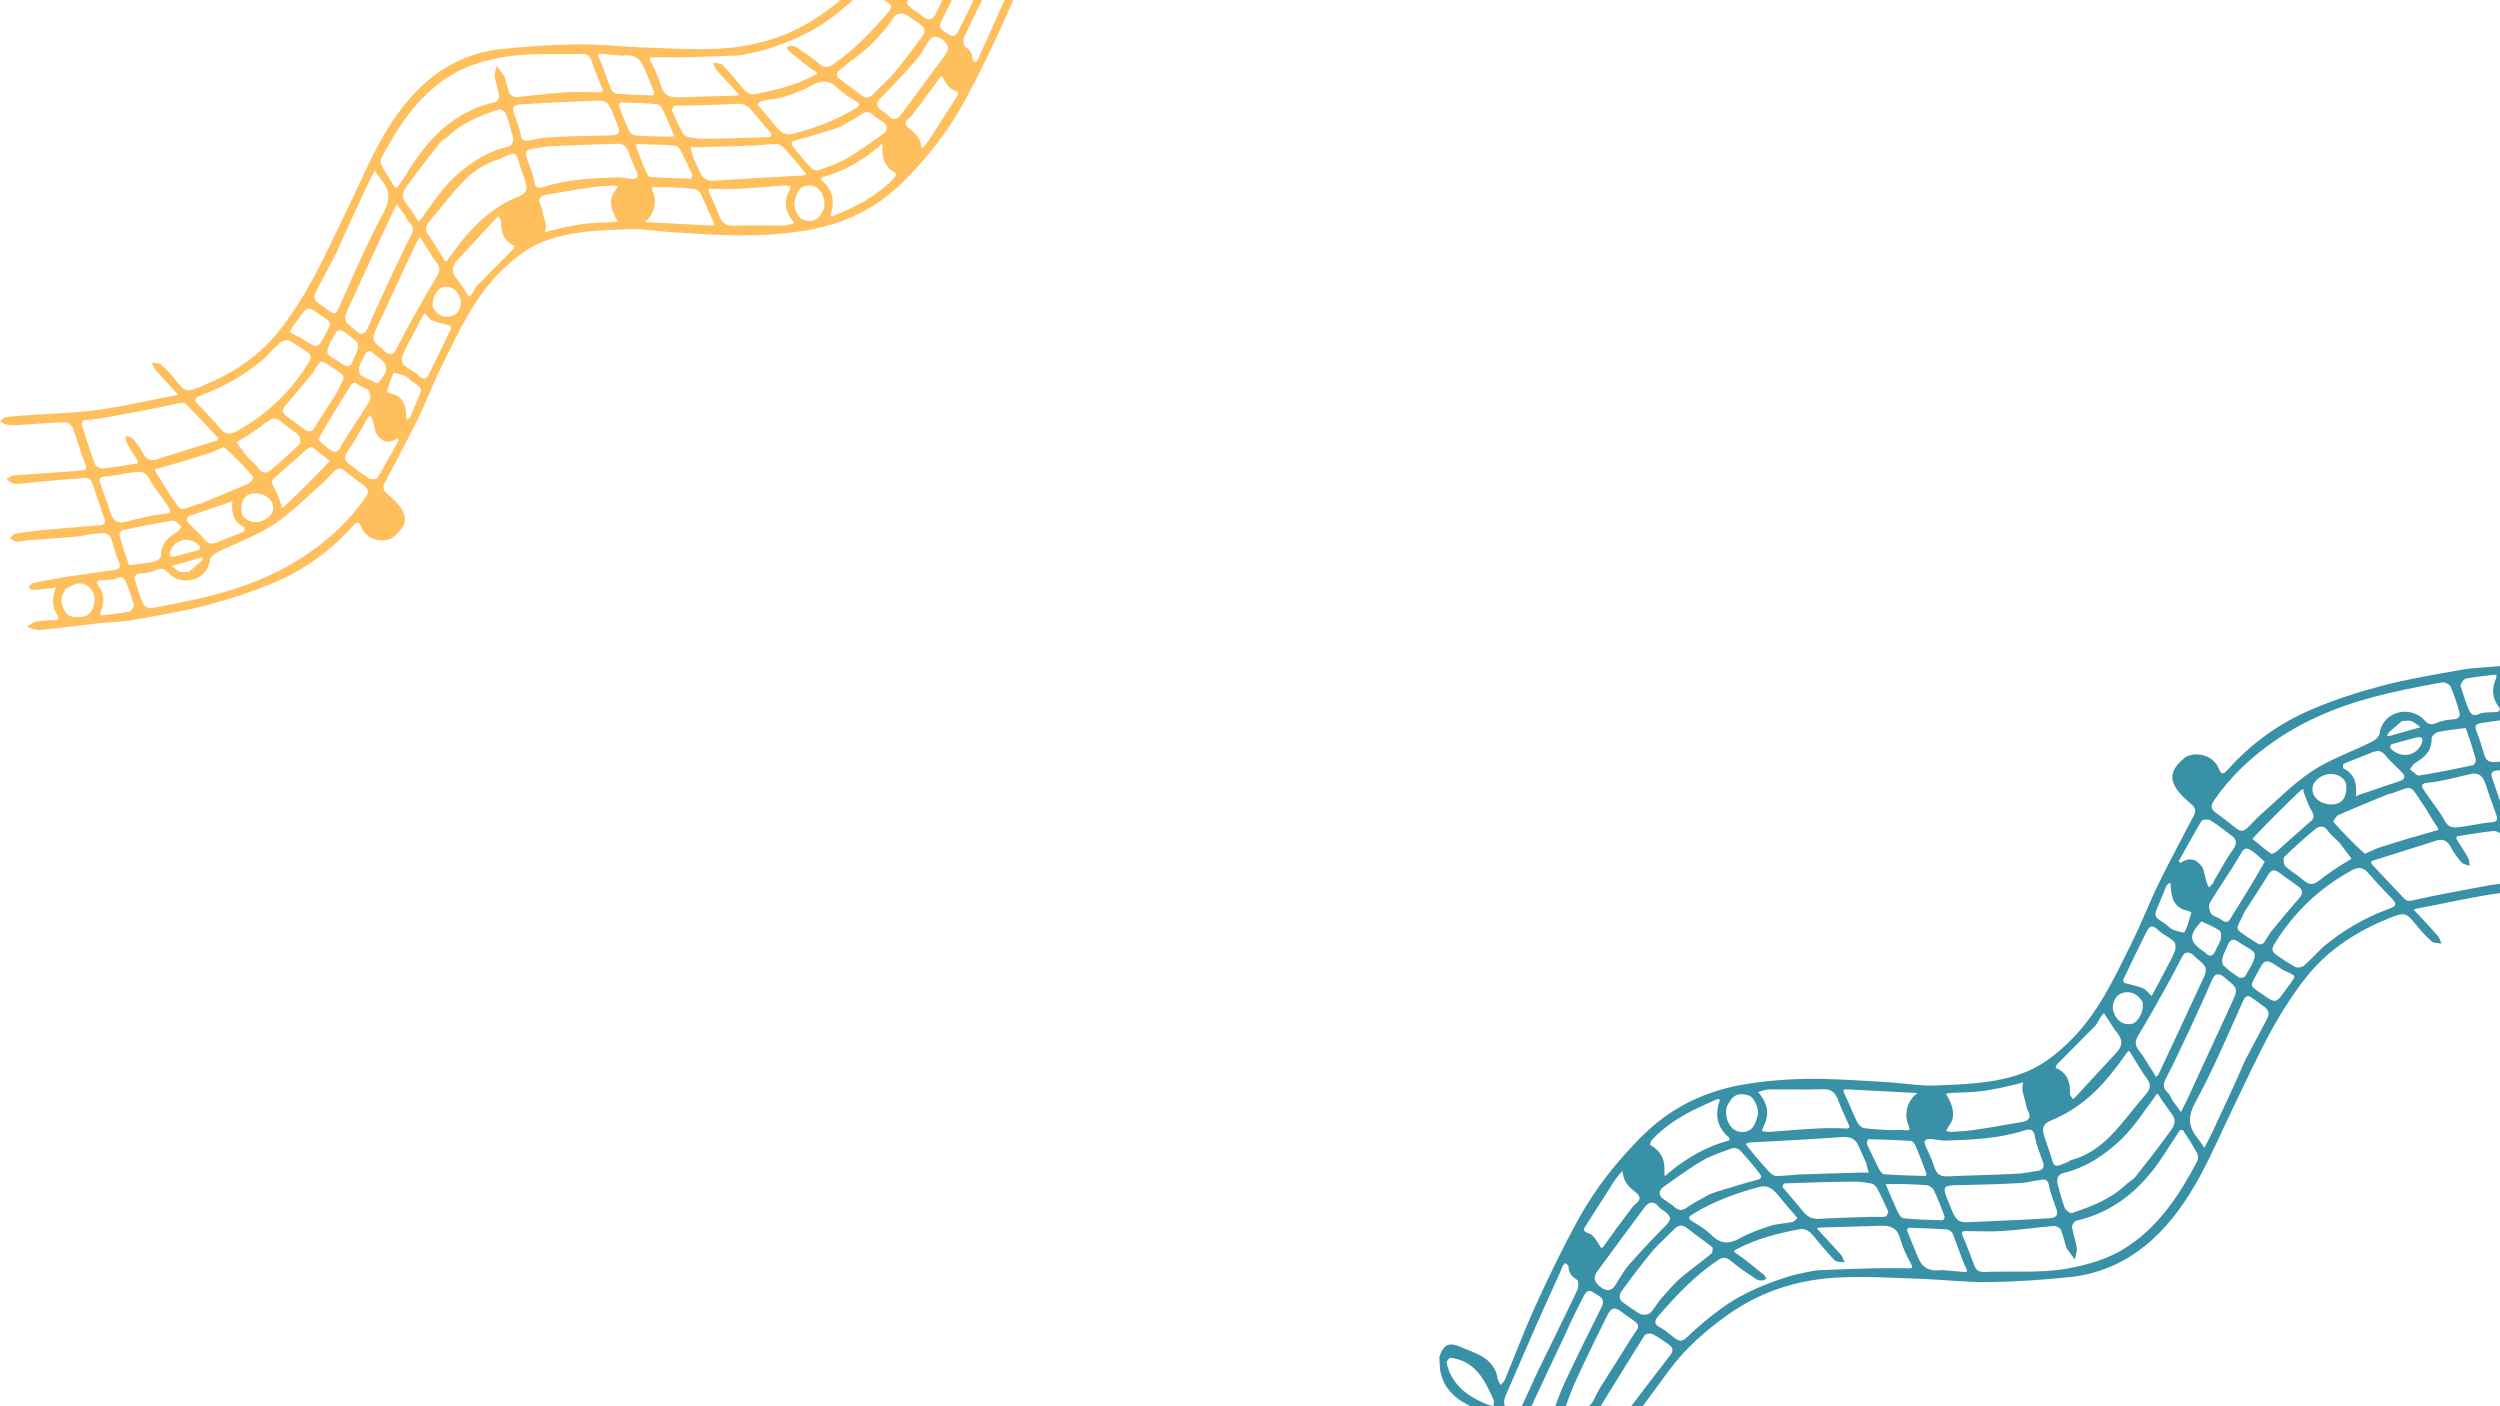 <svg xmlns="http://www.w3.org/2000/svg" xmlns:xlink="http://www.w3.org/1999/xlink" width="1920" viewBox="0 0 1440 810" height="1080" preserveAspectRatio="xMidYMid meet"><defs><clipPath id="a26caa36a5"><path d="M 829.062 379.371 L 1440 379.371 L 1440 810 L 829.062 810 Z M 829.062 379.371 " clip-rule="nonzero"></path></clipPath><clipPath id="97fc017e7a"><path d="M 0.152 0 L 630 0 L 630 363 L 0.152 363 Z M 0.152 0 " clip-rule="nonzero"></path></clipPath></defs><g clip-path="url(#a26caa36a5)"><path fill="#3891a6" d="M 829.062 781.535 C 831.508 774.293 834.672 772.965 841.305 775.824 C 849.16 779.293 857.934 781.23 861.707 790.309 C 862.219 791.535 862.32 793.062 862.727 794.391 C 863.137 795.613 863.746 796.738 864.258 797.859 C 865.074 796.84 866.297 795.922 866.809 794.797 C 872.625 780.719 877.93 766.438 884.254 752.562 C 891.703 736.238 899.457 720.016 908.023 704.305 C 915.984 689.613 925.676 676.047 937 663.703 C 944.445 655.438 952.199 647.684 961.484 641.461 C 975.258 632.176 990.355 626.77 1006.883 624.219 C 1021.473 621.977 1035.961 621.16 1050.547 621.465 C 1063.199 621.77 1075.848 622.688 1088.5 623.402 C 1097.375 624.016 1106.25 625.648 1115.129 625.238 C 1131.859 624.527 1148.691 624.117 1164.711 618.301 C 1175.32 614.527 1183.789 607.895 1191.746 600.141 C 1208.477 583.922 1217.863 563.312 1227.859 543.113 C 1233.574 531.688 1238.062 519.75 1243.672 508.324 C 1250 495.469 1256.836 482.82 1263.465 470.066 C 1264.895 467.414 1264.895 465.477 1262.344 463.332 C 1259.18 460.578 1255.812 457.723 1253.57 454.254 C 1249.387 447.723 1250.918 442.93 1257.855 436.91 C 1261.832 433.441 1269.996 433.848 1274.484 437.828 C 1275.914 439.152 1277.34 440.684 1277.953 442.52 C 1279.586 447.215 1281.32 445.375 1283.461 443.031 C 1296.828 428.137 1312.742 416.707 1331.004 408.852 C 1344.164 403.242 1357.836 398.754 1371.711 395.082 C 1386.809 391.102 1402.418 388.551 1417.824 385.797 C 1425.066 384.469 1432.617 384.469 1439.961 383.652 C 1451.594 382.328 1463.223 380.797 1474.957 379.676 C 1477.609 379.473 1480.363 380.898 1483.016 381.613 C 1481.078 382.734 1479.238 384.367 1477.098 384.777 C 1473.73 385.492 1470.16 385.594 1466.691 385.695 C 1463.938 385.695 1462.406 385.898 1464.445 389.164 C 1467.508 393.855 1467.305 398.957 1465.672 404.16 C 1465.469 404.773 1465.363 405.383 1465.16 406.098 C 1465.672 405.895 1466.285 405.488 1466.895 405.383 C 1470.773 404.977 1474.648 404.363 1478.527 404.16 C 1479.648 404.059 1480.871 405.078 1481.996 405.59 C 1481.078 406.508 1480.262 408.035 1479.137 408.344 C 1474.344 409.465 1469.344 410.281 1464.551 411.199 C 1462.609 411.504 1460.672 411.914 1458.836 412.219 C 1449.246 413.547 1439.758 414.973 1430.27 416.301 C 1426.801 416.707 1424.66 417.422 1426.598 421.707 C 1428.535 425.992 1429.555 430.688 1431.086 435.176 C 1432.719 440.277 1437.207 438.848 1440.676 438.645 C 1445.164 438.336 1449.652 437.113 1454.145 436.703 C 1463.324 435.891 1472.609 435.379 1481.895 434.664 C 1484.238 434.461 1486.688 433.645 1489.035 433.746 C 1490.461 433.848 1491.789 435.176 1493.219 435.992 C 1492.094 436.91 1491.176 438.438 1489.953 438.645 C 1484.648 439.562 1479.344 440.277 1473.934 440.785 C 1462 441.906 1449.961 442.828 1438.023 443.848 C 1435.473 444.051 1434.555 445.273 1435.371 447.824 C 1437.82 454.965 1440.27 462.109 1442.613 469.25 C 1444.348 474.453 1448.734 472.414 1452 472.309 C 1460.059 472.004 1468.02 471.086 1476.078 470.371 C 1479.547 470.066 1483.016 469.656 1486.383 469.352 C 1488.117 469.25 1489.953 468.945 1491.484 469.453 C 1492.91 469.863 1494.031 471.188 1495.258 472.105 C 1493.828 472.922 1492.504 474.25 1491.074 474.352 C 1480.871 475.168 1470.566 475.777 1460.367 476.492 C 1456.59 476.801 1452.816 477.105 1449.043 477.512 C 1447.102 477.82 1445.777 478.023 1447 480.98 C 1449.961 488.43 1452 496.285 1454.855 503.734 C 1455.469 505.262 1458.223 506.996 1459.957 506.895 C 1470.16 506.59 1480.465 505.672 1490.668 505.059 C 1492.605 504.957 1494.645 505.363 1496.48 505.875 C 1497.5 506.078 1498.422 506.996 1499.34 507.609 C 1498.113 508.426 1497.094 509.855 1495.766 510.059 C 1491.688 510.672 1487.605 510.875 1483.523 511.18 C 1468.938 512.199 1454.348 512.508 1439.859 514.445 C 1423.844 516.586 1408.031 520.465 1392.113 523.32 C 1389.664 523.832 1390.277 524.035 1391.504 525.258 C 1395.785 529.746 1399.969 534.34 1404.051 538.93 C 1405.172 540.152 1405.582 541.992 1406.297 543.52 C 1404.355 543.113 1401.805 543.418 1400.582 542.195 C 1397.012 539.031 1393.746 535.359 1390.789 531.586 C 1385.992 525.668 1384.668 525.359 1375.996 528.934 C 1358.141 536.176 1342.023 546.277 1329.781 561.172 C 1321.82 570.863 1314.883 581.676 1308.762 592.695 C 1300.906 606.875 1294.277 621.668 1287.133 636.258 C 1280.605 649.723 1274.688 663.496 1267.648 676.656 C 1260.305 690.227 1251.633 703.082 1240.102 713.691 C 1226.84 725.832 1211.027 733.484 1193.07 735.523 C 1177.461 737.156 1161.648 738.277 1145.938 738.484 C 1133.184 738.688 1120.332 737.156 1107.477 736.645 C 1091.355 736.137 1075.137 735.016 1059.016 735.832 C 1035.961 736.953 1014.434 743.688 995.457 757.152 C 982.5 766.336 970.664 776.742 961.18 789.594 C 952.609 801.43 943.836 813.059 935.266 824.793 C 931.695 829.793 932.102 832.238 937.715 834.484 C 944.039 837.035 948.324 841.422 951.996 846.828 C 955.977 852.645 955.566 856.012 950.262 860.805 C 946.488 864.172 941.078 864.172 936.793 859.988 C 935.059 858.254 934.039 855.398 933.223 852.949 C 932.203 849.992 934.551 848.973 936.59 849.074 C 937.816 849.176 939.242 850.91 940.262 852.234 C 941.285 853.664 941.691 856.113 943.121 856.828 C 944.242 857.438 947.305 856.727 947.914 855.703 C 948.73 854.277 948.73 851.625 947.914 850.094 C 944.242 843.461 937.715 839.891 931.184 836.832 C 930.062 836.422 927.102 838.465 926.082 840.094 C 921.082 847.441 916.492 855.094 911.699 862.641 C 910.984 863.559 909.863 864.172 908.84 864.887 C 908.434 863.559 907.617 862.133 907.719 860.805 C 907.922 859.379 908.941 857.949 909.656 856.621 C 910.168 855.703 910.676 854.887 911.289 854.074 C 910.27 853.969 909.25 853.969 908.23 853.969 C 906.496 853.969 904.66 854.074 902.926 853.969 C 899.66 853.664 897.617 854.887 896.293 858.051 C 895.781 859.277 894.355 860.09 893.332 861.113 C 893.027 859.785 892.414 858.562 892.312 857.234 C 892.211 852.234 885.988 849.789 880.887 853.051 C 878.539 854.582 877.316 855.195 878.133 851.727 C 879.664 844.586 872.113 842.34 870.582 836.934 C 870.48 836.625 869.359 836.625 868.746 836.625 C 864.562 837.137 863.441 835.504 865.586 831.32 C 867.93 826.73 866.402 822.648 864.668 818.469 C 864.359 817.551 863.238 816.938 862.523 816.223 C 861.91 817.141 861.094 817.957 860.688 818.875 C 859.566 821.832 858.75 824.895 857.523 827.75 C 857.219 828.566 856.098 828.875 855.383 829.484 C 854.77 828.566 853.547 827.648 853.648 826.832 C 854.156 824.078 854.871 821.223 855.891 818.57 C 856.914 815.711 857.016 814.488 853.34 812.957 C 843.039 808.469 832.836 803.367 829.879 790.922 C 829.164 788.066 829.266 785.004 829.062 781.535 M 899.457 845.297 C 899.457 844.586 899.762 843.562 899.457 843.359 C 896.191 841.32 893.027 839.281 893.027 834.891 C 893.027 834.789 890.68 834.688 890.68 834.789 C 890.172 837.648 888.844 840.809 889.66 843.258 C 890.172 844.688 894.047 845.094 896.395 845.809 C 897.312 846.012 898.434 845.809 899.457 846.32 C 900.578 847.543 901.598 849.582 902.926 849.789 C 910.473 850.605 919.758 844.379 921.797 837.137 C 922.105 836.117 921.898 834.383 921.188 833.465 C 918.023 829.586 910.883 830.609 908.637 834.996 C 907.922 836.523 906.598 838.258 906.699 839.789 C 907.105 845.402 903.535 845.809 899.457 845.297 M 1358.039 458.129 C 1366.098 455.375 1374.055 452.621 1382.117 449.969 C 1384.77 449.152 1385.789 447.52 1383.953 445.375 C 1380.891 441.906 1377.016 438.949 1374.16 435.277 C 1371.812 432.215 1369.566 432.113 1366.406 433.34 C 1360.895 435.684 1355.285 437.625 1349.879 439.969 C 1349.469 440.07 1349.469 442.418 1349.777 442.621 C 1356.508 445.785 1357.527 451.703 1357.02 458.129 C 1357.02 458.434 1357.02 458.742 1356.918 459.047 C 1357.121 458.742 1357.324 458.434 1358.039 458.129 M 1301.418 469.863 C 1311.414 461.191 1320.699 451.496 1331.617 444.254 C 1342.227 437.316 1354.469 433.031 1365.895 427.422 C 1367.832 426.504 1370.383 424.461 1370.586 422.625 C 1372.629 409.059 1388.848 406.199 1396.602 414.973 C 1398.336 416.914 1400.277 417.934 1403.336 416.504 C 1406.297 415.078 1409.867 414.566 1413.129 414.363 C 1416.191 414.16 1417.312 412.73 1416.598 410.281 C 1415.273 405.281 1413.641 400.387 1411.602 395.59 C 1410.988 394.266 1408.336 392.734 1406.805 393.039 C 1396.91 394.773 1387.113 396.711 1377.219 398.957 C 1353.551 404.363 1330.902 412.527 1310.598 426.504 C 1296.727 435.992 1284.789 447.215 1275.199 461.191 C 1273.156 464.148 1273.566 465.984 1276.016 467.922 C 1278.668 469.965 1281.523 471.902 1284.176 474.043 C 1291.523 480.164 1291.523 480.164 1298.051 473.227 C 1298.969 472.309 1299.988 471.289 1301.418 469.863 M 1190.215 718.793 C 1189.195 715.324 1188.48 711.754 1187.051 708.387 C 1186.543 707.266 1184.297 706.039 1182.973 706.141 C 1173.383 706.957 1163.793 708.387 1154.203 709 C 1147.059 709.508 1139.918 709.203 1132.777 709.102 C 1129.715 709 1129.512 709.816 1130.738 712.469 C 1133.184 717.875 1135.125 723.586 1137.266 729.098 C 1138.285 731.648 1139.918 732.77 1142.879 732.668 C 1158.793 731.953 1174.605 733.484 1190.52 730.73 C 1203.07 728.484 1215.008 725.016 1225.516 717.977 C 1243.98 705.836 1255.609 687.777 1265.711 668.699 C 1266.324 667.578 1266.219 665.539 1265.609 664.414 C 1263.16 659.824 1260.305 655.438 1257.445 651.051 C 1257.242 650.746 1255.812 650.746 1255.609 651.051 C 1249.488 659.926 1244.285 669.414 1237.246 677.473 C 1226.332 690.227 1212.762 699.309 1196.031 703.082 C 1194.906 703.387 1193.277 705.633 1193.48 706.754 C 1194.09 710.836 1195.621 714.711 1196.234 718.793 C 1196.438 720.934 1195.52 723.18 1195.012 725.426 C 1193.785 723.691 1192.461 721.852 1191.234 720.117 C 1191.031 719.812 1190.93 719.609 1190.215 718.793 M 1039.223 733.074 C 1042.082 732.566 1044.938 731.75 1047.793 731.648 C 1058.504 731.137 1069.219 730.832 1080.031 730.523 C 1086.152 730.422 1092.273 730.523 1098.395 730.523 C 1100.539 730.523 1102.477 731.035 1100.539 727.566 C 1098.09 723.078 1095.844 718.281 1094.418 713.285 C 1092.785 707.059 1088.602 705.836 1083.094 706.039 C 1071.566 706.449 1059.934 706.754 1048.305 707.059 C 1047.691 707.059 1047.078 707.367 1046.469 707.469 C 1046.875 707.98 1047.285 708.488 1047.691 708.898 C 1051.875 713.488 1056.16 717.977 1060.238 722.566 C 1061.363 723.793 1061.77 725.629 1062.484 727.16 C 1060.547 726.75 1057.895 727.055 1056.77 725.934 C 1052.383 721.445 1048.406 716.547 1044.324 711.652 C 1042.184 709.102 1039.836 707.367 1036.164 708.082 C 1024.023 710.426 1012.086 713.387 1000.965 719.199 C 997.703 720.832 998.414 720.832 1000.965 722.566 C 1006.27 726.137 1011.066 730.422 1016.066 734.402 C 1016.676 734.91 1016.984 735.832 1017.391 736.543 C 1016.473 736.953 1015.656 737.668 1014.738 737.566 C 1013.516 737.566 1012.188 737.258 1011.168 736.543 C 1006.375 733.281 1001.477 730.117 997.09 726.344 C 994.027 723.586 991.684 724.301 988.926 726.242 C 975.973 735.016 965.359 746.34 955.262 757.969 C 953.219 760.316 952.098 762.766 956.383 764.703 C 959.547 766.234 962.098 768.988 965.055 771.027 C 967.195 772.559 969.035 772.762 971.379 770.516 C 977.195 765.008 983.215 759.805 989.539 755.113 C 997.598 748.992 1006.375 744.195 1016.066 740.32 C 1023.512 737.359 1030.859 734.707 1039.223 733.074 M 1401.906 484.656 C 1390.074 488.328 1378.137 492.102 1366.305 495.879 C 1365.996 495.98 1365.691 497.305 1365.996 497.613 C 1372.117 504.242 1378.445 510.773 1384.668 517.402 C 1386.301 519.238 1387.625 519.035 1390.074 518.527 C 1404.152 515.363 1418.332 512.812 1432.516 510.16 C 1437.617 509.242 1442.82 508.832 1448.023 508.016 C 1448.531 507.914 1449.449 506.18 1449.246 505.469 C 1446.695 497.305 1444.145 489.246 1441.188 481.289 C 1440.676 479.961 1437.922 478.535 1436.391 478.637 C 1429.352 479.352 1422.312 480.574 1415.273 481.695 C 1415.07 481.695 1414.66 482.922 1414.969 483.328 C 1417.211 487 1419.66 490.57 1421.699 494.246 C 1422.414 495.57 1422.211 497.305 1422.516 498.734 C 1420.883 498.121 1418.844 497.816 1417.824 496.691 C 1415.477 494.039 1413.336 491.082 1411.703 488.02 C 1409.559 483.941 1406.703 482.613 1401.906 484.656 M 1337.637 545.867 C 1349.266 535.973 1362.324 528.422 1376.711 523.219 C 1381.199 521.586 1379.871 519.852 1377.629 517.504 C 1373.035 512.609 1368.344 507.812 1363.957 502.711 C 1360.996 499.242 1358.141 499.449 1354.469 501.387 C 1336.105 511.484 1321.414 525.359 1310.395 543.215 C 1308.152 546.684 1308.66 548.215 1311.211 550.051 C 1314.781 552.5 1318.352 554.945 1322.129 556.988 C 1323.352 557.602 1325.902 557.191 1327.023 556.273 C 1330.594 553.211 1333.758 549.742 1337.637 545.867 M 1192.766 668.293 C 1201.742 665.945 1209.191 660.844 1215.516 654.418 C 1222.965 646.867 1229.188 638.094 1236.227 630.035 C 1238.777 627.074 1239.082 624.527 1236.633 621.262 C 1233.371 616.773 1230.512 611.977 1227.656 607.184 C 1226.738 605.754 1226.535 604.324 1224.801 606.773 C 1220.414 612.895 1216.027 618.914 1210.926 624.422 C 1202.457 633.707 1192.355 641.055 1180.625 645.746 C 1176.543 647.48 1176.34 650.336 1177.258 653.703 C 1178.277 657.477 1179.91 661.152 1181.031 664.926 C 1183.176 672.578 1183.074 672.68 1190.52 669.516 C 1191.133 669.312 1191.645 669.008 1192.766 668.293 M 1225.41 681.555 C 1226.941 680.332 1228.777 679.414 1230.004 677.883 C 1236.84 669.211 1243.57 660.539 1250.102 651.562 C 1252.039 649.012 1253.773 645.746 1251.426 642.379 C 1248.98 638.707 1246.223 635.34 1243.98 631.668 C 1242.551 629.219 1242.551 629.727 1241.125 631.77 C 1235.105 640.031 1229.391 648.805 1222.148 655.949 C 1212.762 665.027 1201.742 672.477 1188.582 675.637 C 1185.418 676.352 1184.398 679.004 1185.215 682.168 C 1186.441 686.656 1187.562 691.348 1189.297 695.734 C 1189.91 697.164 1192.562 699.102 1193.582 698.695 C 1204.906 694.816 1216.129 690.637 1225.41 681.555 M 1163.688 675.945 C 1167.055 675.434 1170.422 675.027 1173.789 674.414 C 1176.035 674.004 1177.77 672.68 1176.953 670.129 C 1175.32 664.824 1172.871 659.723 1172.055 654.316 C 1171.34 649.828 1168.383 650.438 1166.238 651.051 C 1151.652 655.848 1136.449 656.457 1121.352 656.969 C 1118.289 657.172 1115.129 656.254 1112.066 656.051 C 1109.109 655.949 1107.68 657.07 1109.211 660.336 C 1111.148 664.312 1112.883 668.395 1114.312 672.578 C 1115.637 676.25 1117.574 677.781 1121.758 677.578 C 1135.633 676.965 1149.406 676.762 1163.688 675.945 M 1362.121 491.797 C 1365.281 490.469 1368.344 488.836 1371.609 487.816 C 1381.809 484.555 1392.113 481.492 1402.418 478.637 C 1404.664 478.023 1405.07 478.125 1403.641 475.984 C 1400.582 471.699 1398.234 467.004 1395.277 462.719 C 1387.93 452.312 1390.582 452.109 1377.422 457.109 C 1377.117 457.211 1376.711 457.008 1376.402 457.109 C 1366.508 461.191 1356.609 465.168 1346.918 469.453 C 1345.594 470.066 1343.758 473.125 1344.062 473.434 C 1349.57 479.656 1355.387 485.676 1362.121 491.797 M 1293.258 610.652 C 1297.438 602.691 1301.621 594.734 1305.805 586.879 C 1307.336 584.125 1306.824 581.777 1304.273 579.941 C 1302.031 578.207 1299.582 576.574 1297.234 574.84 C 1294.992 573.207 1293.562 573.207 1292.133 576.27 C 1283.156 596.164 1274.688 616.363 1264.281 635.441 C 1259.793 643.809 1260.711 649.418 1266.016 655.848 C 1267.344 657.477 1268.465 659.418 1269.688 661.152 C 1270.812 659.109 1271.832 657.172 1272.852 655.133 C 1273.566 653.703 1274.18 652.273 1274.891 650.848 C 1281.012 637.789 1287.133 624.73 1293.258 610.652 M 1184.094 695.328 C 1182.766 691.145 1180.93 687.062 1180.215 682.781 C 1179.605 679.617 1178.074 679.207 1175.727 679.516 C 1171.648 680.125 1167.566 681.25 1163.383 681.453 C 1152.672 682.066 1141.957 682.371 1131.246 682.574 C 1118.086 682.676 1118.188 682.574 1123.391 694.918 C 1125.328 699.41 1126.352 704.406 1132.98 704 C 1148.488 703.285 1163.996 702.777 1179.504 701.754 C 1181.543 701.652 1186.949 701.855 1184.094 695.328 M 956.078 748.891 C 959.75 744.809 963.219 740.422 967.301 736.75 C 973.215 731.648 979.645 727.16 985.664 722.16 C 986.48 721.547 986.785 718.793 986.273 718.383 C 981.684 714.609 976.582 711.344 971.992 707.57 C 968.727 704.918 966.484 705.734 963.934 708.387 C 959.852 712.672 955.262 716.445 951.484 721.039 C 945.465 728.281 939.754 735.832 934.246 743.379 C 932.406 745.828 932.305 748.684 935.367 750.625 C 938.633 752.766 941.59 755.215 945.059 756.949 C 946.488 757.562 949.242 757.355 950.363 756.336 C 952.508 754.5 953.832 751.746 956.078 748.891 M 1074.93 669.824 C 1073.605 666.863 1072.176 663.805 1070.852 660.844 C 1069.117 656.457 1066.363 654.52 1061.262 654.926 C 1043.406 656.254 1025.555 657.07 1007.598 658.09 C 1006.883 658.191 1006.27 658.602 1005.559 658.906 C 1005.965 659.52 1006.375 660.336 1006.883 660.844 C 1010.762 665.539 1014.637 670.23 1018.82 674.719 C 1019.941 676.047 1021.676 677.371 1023.207 677.371 C 1028 677.371 1032.797 676.656 1037.59 676.453 C 1048.914 676.047 1060.344 675.738 1071.77 675.434 C 1073.301 675.434 1074.93 675.434 1076.461 675.434 C 1075.953 673.902 1075.441 672.375 1074.93 669.824 M 1260.609 594.328 C 1256.527 602.797 1252.652 611.465 1248.266 619.832 C 1246.43 623.301 1245 626.055 1248.57 629.32 C 1250 630.648 1250.715 632.789 1251.836 634.523 C 1253.266 636.562 1254.793 638.605 1256.223 640.543 C 1257.344 638.297 1258.57 636.055 1259.59 633.809 C 1268.059 615.445 1276.625 596.98 1285.094 578.617 C 1289.277 569.434 1289.379 569.535 1281.523 563.211 C 1281.32 563.109 1281.219 562.906 1281.117 562.805 C 1278.055 560.355 1275.809 560.457 1274.074 564.539 C 1269.895 574.332 1265.402 584.023 1260.609 594.328 M 1240.715 618.301 C 1241.125 619.016 1241.43 619.629 1241.836 620.344 C 1242.348 619.832 1242.961 619.527 1243.266 618.914 C 1251.426 601.57 1259.488 584.328 1267.547 566.883 C 1268.871 563.926 1271.016 560.457 1270.402 557.703 C 1269.895 555.152 1266.324 553.109 1264.078 550.867 C 1263.773 550.559 1263.465 550.152 1263.059 549.848 C 1260.508 548.008 1258.363 548.215 1256.836 551.172 C 1253.875 556.887 1250.918 562.699 1247.754 568.312 C 1242.652 577.598 1237.449 586.777 1231.941 595.859 C 1229.902 599.223 1229.289 601.57 1231.941 604.938 C 1235.105 608.918 1237.449 613.508 1240.715 618.301 M 1029.023 694.309 C 1027.492 692.371 1025.859 690.531 1024.328 688.594 C 1021.574 685.227 1018.512 682.371 1013.617 683.594 C 1000.25 687.168 987.191 691.859 975.258 699.203 C 973.828 700.121 971.176 701.449 974.848 703.59 C 978.828 705.836 982.703 708.387 985.867 711.445 C 990.969 716.547 995.863 716.754 1002.09 713.285 C 1007.598 710.223 1013.516 708.082 1019.535 706.141 C 1023.613 704.816 1028.105 704.816 1032.387 703.898 C 1033.512 703.695 1034.328 702.367 1035.348 701.652 C 1033.41 699.309 1031.469 697.062 1029.023 694.309 M 1087.684 697.879 C 1085.543 693.289 1083.5 688.695 1081.156 684.309 C 1080.543 683.086 1079.012 681.859 1077.789 681.656 C 1074.422 681.047 1070.953 680.535 1067.586 680.637 C 1054.324 680.738 1040.957 681.148 1027.695 681.656 C 1027.391 681.656 1026.574 683.492 1026.777 683.801 C 1030.758 688.594 1034.938 693.289 1038.918 698.184 C 1041.367 701.145 1044.223 702.266 1048.102 702.062 C 1057.793 701.449 1067.484 701.246 1077.176 700.938 C 1080.133 700.836 1082.992 701.145 1085.848 700.836 C 1086.664 700.734 1087.379 699.203 1087.684 697.879 M 1012.699 629.016 C 1017.492 634.727 1019.738 640.848 1016.066 648.094 C 1015.555 649.215 1015.25 650.438 1014.84 651.562 C 1016.371 651.664 1017.801 652.07 1019.227 651.969 C 1028.309 651.355 1037.387 650.438 1046.469 650.031 C 1052.078 649.723 1057.691 649.723 1063.301 650.031 C 1066.055 650.133 1065.238 648.703 1064.73 647.48 C 1062.586 642.582 1060.238 637.789 1058.402 632.789 C 1056.668 628.504 1054.016 627.18 1049.426 627.383 C 1039.324 627.789 1029.125 627.383 1018.922 627.484 C 1016.984 627.586 1015.148 628.199 1012.699 629.016 M 899.965 816.223 C 903.637 814.895 907.414 813.672 910.984 812.039 C 913.023 811.223 915.27 810.203 916.594 808.57 C 918.531 806.121 919.453 802.961 921.082 800.309 C 926.898 790.922 932.918 781.738 938.633 772.355 C 944.855 762.355 946.488 764.5 935.875 757.051 C 935.57 756.746 935.164 756.438 934.754 756.133 C 930.266 752.562 928.125 752.867 925.676 757.867 C 919.859 769.703 913.941 781.637 908.434 793.574 C 904.965 801.023 902.109 808.672 899.965 816.223 M 896.906 736.645 C 892.723 745.93 888.438 755.215 884.355 764.5 C 878.539 777.762 872.828 790.922 867.113 804.184 C 865.277 808.469 866.809 811.938 870.789 813.57 C 875.379 815.508 875.785 811.426 877.012 808.879 C 880.172 802.449 882.93 795.82 886.09 789.289 C 893.539 773.883 901.191 758.582 908.535 743.074 C 909.352 741.441 909.25 737.77 908.332 737.156 C 905.168 735.219 903.535 732.973 903.434 729.402 C 903.434 728.688 902.211 728.078 901.496 727.465 C 900.984 728.18 900.27 728.789 899.965 729.504 C 899.047 731.75 898.23 733.891 896.906 736.645 M 984.133 688.188 C 985.457 687.676 986.785 687.062 988.113 686.656 C 996.07 684.309 1004.027 681.656 1012.086 679.617 C 1015.453 678.801 1014.434 677.066 1013.414 675.738 C 1009.844 671.148 1006.168 666.762 1002.191 662.578 C 1001.273 661.559 999.027 660.945 997.805 661.355 C 991.988 663.496 985.867 665.438 980.461 668.598 C 972.707 673.086 965.566 678.496 958.219 683.594 C 955.262 685.637 955.262 688.695 958.016 690.637 C 960.258 692.164 962.605 693.594 964.648 695.328 C 967.301 697.676 969.34 697.266 972.094 695.227 C 975.664 692.676 979.746 690.84 984.133 688.188 M 1166.75 635.137 C 1166.035 631.871 1164.402 628.402 1165.016 625.34 C 1165.527 622.281 1165.527 623.504 1163.383 624.016 C 1156.445 625.75 1149.406 627.383 1142.266 628.402 C 1136.145 629.219 1129.922 629.219 1123.695 629.523 C 1122.777 629.625 1121.758 629.832 1120.84 630.035 C 1121.352 630.852 1121.859 631.668 1122.27 632.484 C 1125.125 638.094 1126.656 643.602 1122.168 649.113 C 1121.656 649.828 1121.352 650.746 1120.941 651.562 C 1121.961 651.664 1122.883 651.969 1123.902 651.969 C 1128.289 651.664 1132.777 651.562 1137.164 650.848 C 1146.449 649.52 1155.629 647.785 1164.812 646.258 C 1169.504 645.441 1169.812 642.891 1167.871 639.215 C 1167.363 638.297 1167.156 637.176 1166.75 635.137 M 989.234 633.094 C 985.766 634.625 982.297 636.055 978.93 637.688 C 968.625 642.48 959.035 648.398 951.281 656.867 C 950.668 657.477 950.363 659.52 950.668 659.621 C 956.996 663.09 959.34 668.598 958.629 675.637 C 958.629 676.25 958.934 676.863 959.137 677.473 C 959.648 676.965 960.055 676.453 960.566 676.047 C 971.074 667.273 982.602 660.336 995.969 656.969 C 996.172 656.969 996.273 655.438 995.969 655.234 C 988.926 649.316 987.602 642.074 990.66 633.605 C 990.766 633.402 990.051 632.992 989.234 633.094 M 901.496 768.781 C 895.066 782.453 888.539 796.023 882.215 809.695 C 881.09 812.141 878.949 815.711 883.234 817.141 C 890.172 819.488 892.621 819.18 894.355 814.082 C 896.598 807.961 898.742 801.633 901.598 795.715 C 908.332 781.332 915.371 767.047 922.512 752.867 C 925.062 747.766 921.188 746.746 918.227 744.707 C 914.352 741.953 913.023 744.91 911.699 747.562 C 908.23 754.297 904.863 761.031 901.496 768.781 M 1432.004 452.52 C 1430.574 448.133 1428.637 444.457 1422.824 445.887 C 1414.863 447.723 1407.008 449.969 1398.949 450.785 C 1392.93 451.293 1395.379 453.742 1396.809 456.09 C 1400.48 461.699 1404.969 466.801 1408.133 472.719 C 1410.375 477.004 1413.438 476.801 1416.805 476.391 C 1423.027 475.676 1429.148 474.043 1435.371 473.637 C 1438.738 473.332 1438.637 471.699 1438.023 469.863 C 1436.188 464.352 1434.043 458.945 1432.004 452.52 M 930.57 823.363 C 932.102 820.812 933.531 818.059 935.266 815.609 C 944.039 803.98 953.016 792.352 961.891 780.82 C 963.832 778.371 964.035 776.332 961.281 774.496 C 958.219 772.457 955.262 770.109 951.996 768.477 C 950.773 767.863 947.914 768.172 947.305 769.09 C 939.039 782.148 931.082 795.309 922.922 808.367 C 920.879 811.633 922.41 813.16 924.758 815.305 C 926.898 817.344 928.328 820.305 930.57 823.363 M 1308.559 536.176 C 1313.66 530.055 1318.66 523.73 1324.066 517.711 C 1326.516 514.953 1326.719 512.812 1323.863 510.672 C 1320.293 507.914 1316.516 505.469 1312.945 502.711 C 1310.191 500.672 1308.355 500.773 1306.418 503.938 C 1302.031 511.281 1297.234 518.422 1292.543 525.668 C 1292.441 525.871 1292.336 526.281 1292.234 526.586 C 1288.258 535.359 1286.113 534.238 1295.398 540.258 C 1303.355 545.355 1302.336 545.969 1307.742 537.094 C 1307.742 536.891 1307.945 536.789 1308.559 536.176 M 1194.297 633.094 C 1202.66 624.016 1211.129 614.934 1219.496 605.855 C 1222.758 602.285 1222.555 598.715 1219.598 595.043 C 1217.25 592.184 1215.414 588.922 1213.375 585.859 C 1212.863 585.145 1212.352 584.328 1211.844 583.613 C 1211.23 584.328 1210.414 585.043 1209.906 585.961 C 1208.883 587.492 1208.172 589.43 1206.945 590.758 C 1199.602 598.305 1192.152 605.652 1184.809 613.098 C 1184.297 613.609 1183.992 615.141 1184.094 615.141 C 1190.727 617.793 1192.461 623.199 1192.355 629.727 C 1192.254 631.055 1193.277 632.277 1194.297 633.094 M 931.082 739.195 C 933.43 735.625 935.469 731.648 938.324 728.484 C 945.16 720.73 952.199 713.18 959.547 705.836 C 962.504 702.879 962.914 700.938 959.547 698.285 C 958.117 697.164 956.484 696.348 955.363 695.023 C 952.301 691.348 949.648 692.266 947.199 695.531 C 938.02 707.875 928.938 720.117 919.859 732.566 C 917.004 736.441 919.246 739.504 922.512 741.746 C 925.777 743.992 928.734 743.688 931.082 739.195 M 1347.328 485.164 C 1345.082 482.922 1342.43 480.879 1340.594 478.227 C 1338.453 475.27 1335.695 475.883 1334.062 477.207 C 1327.738 482.309 1321.617 487.816 1315.801 493.531 C 1314.988 494.348 1315.293 497.715 1316.312 498.836 C 1318.66 501.285 1321.719 502.918 1324.371 505.059 C 1330.902 510.566 1331.719 510.566 1338.758 504.957 C 1341 503.223 1343.449 501.59 1345.898 499.957 C 1348.652 498.121 1351.613 496.387 1354.469 494.652 C 1352.223 491.695 1350.082 488.633 1347.328 485.164 M 1088.703 650.949 C 1091.766 650.949 1094.824 650.746 1097.887 651.051 C 1100.438 651.152 1100.129 650.133 1099.418 648.5 C 1096.66 642.176 1098.191 635.035 1103.293 630.543 C 1103.598 630.238 1104.109 630.137 1104.516 630.035 C 1104.008 629.832 1103.598 629.523 1103.191 629.523 C 1090.133 628.809 1077.176 628.199 1064.219 627.484 C 1061.16 627.281 1061.465 628.098 1062.586 630.441 C 1065.238 635.746 1067.281 641.461 1069.934 646.766 C 1070.645 648.094 1072.379 649.621 1073.809 649.828 C 1078.398 650.438 1083.094 650.645 1088.703 650.949 M 1246.328 560.66 C 1248.469 556.477 1250.918 552.398 1252.652 548.008 C 1253.367 546.379 1253.266 543.418 1252.242 542.398 C 1249.488 539.746 1245.613 538.215 1242.961 535.562 C 1239.285 531.992 1237.758 533.93 1236.125 537.195 C 1231.738 546.172 1227.25 555.254 1222.965 564.332 C 1222.758 564.742 1223.371 566.066 1223.781 566.168 C 1227.25 567.293 1230.922 567.801 1234.289 569.23 C 1236.227 570.047 1237.656 572.188 1239.391 573.719 C 1240.512 571.578 1241.734 569.332 1242.961 567.086 C 1243.98 565.148 1244.898 563.109 1246.328 560.66 M 1420.273 419.363 C 1414.969 420.074 1409.559 420.484 1404.355 421.605 C 1402.828 421.91 1400.48 424.156 1400.582 425.586 C 1400.785 432.93 1396.094 436.398 1390.789 439.766 C 1389.664 440.48 1389.055 441.906 1388.137 443.133 C 1389.973 444.355 1391.91 446.906 1393.441 446.703 C 1403.848 445.07 1414.254 442.93 1424.559 440.684 C 1425.27 440.48 1426.293 438.438 1426.086 437.52 C 1424.453 431.605 1422.617 425.789 1420.273 419.363 M 1304.477 496.387 C 1302.031 494.246 1299.684 491.797 1296.93 489.961 C 1294.887 488.734 1292.949 487.613 1290.91 491.387 C 1285.297 501.184 1278.668 510.363 1272.852 520.055 C 1272.035 521.586 1272.547 524.852 1273.668 526.383 C 1274.996 528.016 1277.852 528.422 1279.688 529.852 C 1282.34 531.992 1283.664 531.074 1285.094 528.523 C 1291.523 518.117 1298.051 507.812 1304.477 496.387 M 1255 495.879 C 1255.305 496.285 1255.508 496.691 1255.812 497.102 C 1260.914 493.633 1265.098 494.652 1268.262 499.141 C 1269.793 501.488 1269.996 504.855 1270.812 507.711 C 1271.219 508.832 1271.832 509.957 1272.34 511.18 C 1273.156 510.363 1274.074 509.547 1274.789 508.73 C 1275.199 508.223 1275.199 507.508 1275.504 506.996 C 1278.973 501.082 1282.137 494.957 1286.113 489.551 C 1288.766 485.777 1288.461 483.43 1284.992 480.98 C 1281.012 478.125 1277.34 474.961 1273.156 472.516 C 1271.934 471.699 1268.465 472.105 1267.953 473.023 C 1263.566 480.371 1259.59 487.918 1255 495.879 M 1298.355 482.105 C 1298.051 482.512 1297.746 482.82 1297.438 483.227 C 1300.906 486.082 1304.375 489.043 1308.051 491.695 C 1308.66 492.102 1310.598 491.082 1311.414 490.367 C 1317.945 484.656 1324.27 478.84 1330.801 473.227 C 1333.25 471.188 1332.941 469.656 1331.516 467.105 C 1329.473 463.742 1328.352 459.863 1326.922 456.293 C 1326.719 455.68 1326.719 454.965 1326.719 454.355 C 1326.105 454.762 1325.391 455.07 1324.883 455.578 C 1316.008 464.047 1307.234 472.617 1298.355 482.105 M 940.262 695.328 C 940.875 694.715 941.387 694 942.102 693.492 C 945.875 690.637 944.547 688.492 941.285 686.043 C 939.344 684.617 937.508 682.676 936.285 680.637 C 935.164 678.801 934.957 676.453 934.449 674.414 C 932.918 676.352 931.184 678.188 929.859 680.23 C 924.449 688.695 919.043 697.164 913.637 705.633 C 912.309 707.672 911.188 709.203 915.168 710.426 C 917.719 711.141 919.656 714.711 921.289 717.262 C 922.512 719.305 922.613 719.305 924.043 717.363 C 929.145 710.121 934.449 702.98 940.262 695.328 M 1118.289 731.547 C 1122.371 731.852 1126.453 732.258 1130.633 732.566 C 1132.473 732.668 1133.898 733.176 1132.266 730.016 C 1129.309 723.793 1127.473 717.059 1124.82 710.734 C 1124.309 709.508 1122.676 708.285 1121.453 708.184 C 1114.105 707.672 1106.762 707.367 1099.418 707.164 C 1099.109 707.164 1098.293 708.488 1098.496 708.898 C 1100.438 713.895 1102.578 718.793 1104.516 723.691 C 1106.762 729.605 1110.742 732.668 1118.289 731.547 M 1102.988 659.109 C 1102.273 658.395 1101.559 657.172 1100.844 657.172 C 1092.684 656.66 1084.52 656.355 1076.258 656.152 C 1075.953 656.152 1075.035 658.191 1075.34 658.906 C 1077.48 663.598 1079.727 668.293 1082.074 672.883 C 1082.785 674.211 1084.012 676.25 1085.133 676.352 C 1093.191 676.965 1101.152 677.168 1109.211 677.371 C 1109.312 677.371 1109.719 676.352 1109.617 675.945 C 1107.578 670.535 1105.539 665.027 1102.988 659.109 M 1086.152 682.066 C 1088.398 687.371 1090.641 692.777 1093.09 698.082 C 1093.805 699.512 1095.234 701.652 1096.457 701.754 C 1103.906 702.469 1111.453 702.672 1118.902 702.879 C 1119.309 702.879 1120.227 701.348 1120.125 700.836 C 1118.188 695.633 1116.25 690.43 1113.902 685.535 C 1113.293 684.207 1111.25 682.781 1109.719 682.676 C 1102.07 682.066 1094.316 681.859 1086.152 682.066 M 1417.211 394.875 C 1418.742 399.469 1420.066 404.262 1422.008 408.648 C 1422.824 410.484 1423.945 413.137 1427.617 411.402 C 1430.473 410.078 1434.043 410.383 1437.309 410.18 C 1439.961 410.078 1440.473 408.852 1439.145 406.914 C 1435.27 401.914 1435.27 396.406 1437.617 391 C 1438.84 388.039 1437.004 388.652 1435.676 388.754 C 1430.574 389.367 1425.371 389.879 1420.273 390.898 C 1418.945 391.203 1417.926 393.141 1417.211 394.875 M 835.184 782.047 C 834.469 782.965 833.141 783.883 833.242 784.598 C 833.652 786.941 834.367 789.289 835.387 791.328 C 839.875 800.613 848.035 805.512 857.219 809.184 C 858.238 809.59 859.258 809.695 860.277 810 C 860.277 808.672 860.789 807.246 860.277 806.227 C 855.18 795.004 849.977 783.781 835.184 782.047 M 1303.457 572.902 C 1309.785 577.598 1311.109 577.598 1314.375 573.207 C 1316.211 570.762 1317.945 568.312 1319.781 565.762 C 1322.332 562.09 1322.332 562.09 1318.148 560.148 C 1316.926 559.539 1315.496 559.027 1314.375 558.312 C 1304.785 551.785 1304.684 551.684 1299.582 561.578 C 1296.113 568.211 1295.297 567.496 1303.457 572.902 M 1459.551 404.57 C 1459.551 404.262 1459.449 403.754 1459.551 403.547 C 1462.918 399.57 1461.895 395.488 1459.652 391.406 C 1457.102 386.715 1452.512 387.328 1448.531 387.836 C 1444.246 388.551 1442.41 392.02 1441.492 396.102 C 1439.961 402.629 1445.777 409.363 1452.102 408.035 C 1454.551 407.527 1456.797 406.098 1459.551 404.57 M 996.887 633.605 C 996.07 635.137 994.742 636.562 994.438 638.195 C 993.211 644.828 997.191 652.988 1004.742 651.969 C 1010.352 651.254 1011.168 646.461 1012.496 642.379 C 1013.516 639.422 1010.453 631.871 1007.395 631.055 C 1004.027 630.035 1000.047 629.219 996.887 633.605 M 1248.875 533.625 C 1249.898 534.34 1250.918 535.359 1252.039 535.664 C 1254.184 536.379 1258.059 537.5 1258.262 536.992 C 1260.098 533.422 1261.121 529.543 1262.242 525.668 C 1262.344 525.566 1261.016 524.852 1260.305 524.648 C 1252.551 523.117 1250.609 517.504 1250.406 510.672 C 1250.406 509.957 1250.203 509.141 1250.102 508.324 C 1249.387 508.938 1248.367 509.344 1247.957 510.059 C 1246.328 513.832 1244.898 517.609 1243.266 521.383 C 1240.512 527.301 1240.715 528.117 1246.43 531.586 C 1247.141 531.992 1247.754 532.605 1248.875 533.625 M 1340.695 445.887 C 1334.777 447.316 1331.309 451.293 1332.023 455.781 C 1332.84 460.68 1338.555 464.047 1344.676 463.23 C 1349.57 462.617 1352.02 458.332 1351.406 452.008 C 1351 448.234 1346.102 445.07 1340.695 445.887 M 1282.543 545.867 C 1281.727 547.906 1280.504 549.848 1280.094 551.988 C 1279.789 553.316 1279.992 555.457 1280.91 556.273 C 1283.562 558.824 1286.625 561.07 1289.684 563.008 C 1290.398 563.516 1292.746 563.109 1293.152 562.395 C 1295.398 558.312 1298.766 554.027 1298.766 549.742 C 1298.867 547.5 1292.949 545.152 1289.789 542.809 C 1286.113 539.949 1284.074 541.277 1282.543 545.867 M 1234.082 576.984 C 1231.125 571.984 1225.922 570.25 1221.23 572.496 C 1217.965 574.129 1216.129 579.023 1217.352 582.695 C 1219.086 588.105 1223.168 590.758 1227.961 589.734 C 1231.637 588.922 1235.207 582.188 1234.082 576.984 M 1276.422 546.887 C 1277.34 544.949 1278.668 543.012 1279.176 540.969 C 1279.484 539.34 1279.383 536.582 1278.465 535.973 C 1275.301 533.828 1271.629 532.402 1268.16 530.77 C 1267.953 530.668 1267.445 531.379 1267.035 531.789 C 1260.609 539.133 1261.121 542.5 1269.484 548.215 C 1269.793 548.316 1269.996 548.621 1270.199 548.824 C 1272.953 551.477 1274.789 550.969 1276.422 546.887 M 875.992 823.875 C 873.949 830.199 878.746 833.973 881.5 838.465 C 881.703 838.668 884.152 838.359 884.457 837.648 C 885.684 835.504 886.602 833.156 887.316 830.812 C 888.027 828.77 889.254 825.812 888.336 824.488 C 886.602 821.832 878.645 821.629 875.992 823.875 M 1391.195 424.973 C 1386.605 426.195 1382.117 427.32 1377.523 428.645 C 1377.117 428.746 1376.504 430.582 1376.812 430.891 C 1382.422 437.113 1391.605 435.785 1394.766 428.543 C 1396.195 425.176 1395.176 423.953 1391.195 424.973 M 1383.543 415.281 C 1380.992 417.523 1378.34 419.77 1375.789 422.016 C 1375.383 422.523 1375.281 423.441 1374.977 424.055 C 1375.688 423.953 1376.402 423.953 1377.117 423.75 C 1380.992 422.625 1384.973 421.504 1388.848 420.383 C 1390.688 419.871 1392.422 419.363 1394.258 418.852 C 1392.523 417.629 1390.992 416.199 1389.055 415.383 C 1387.828 414.871 1386.094 415.281 1383.543 415.281 M 900.984 839.688 C 902.109 837.238 903.535 834.891 904.047 832.344 C 904.352 830.914 903.637 828.16 902.516 827.648 C 901.086 826.934 898.945 826.527 898.027 830.098 C 897.109 833.973 898.23 836.523 900.984 839.688 M 920.371 822.344 C 918.738 821.938 917.105 821.527 915.473 821.121 C 915.27 822.344 914.453 823.875 914.859 824.691 C 915.473 825.812 916.902 826.832 918.227 827.242 C 920.371 827.75 922.715 827.648 924.961 827.852 C 923.734 826.016 922.613 824.18 920.371 822.344 M 908.129 818.262 C 905.578 819.488 903.027 820.609 900.477 821.832 C 903.129 822.344 905.883 823.363 908.434 823.16 C 909.656 823.059 910.574 820.508 911.699 819.078 C 910.883 818.773 909.965 818.57 908.129 818.262 " fill-opacity="1" fill-rule="nonzero"></path></g><g clip-path="url(#97fc017e7a)"><path fill="#ffbf5c" d="M 630.152 -14.945 C 627.852 -8.137 624.879 -6.887 618.645 -9.574 C 611.258 -12.836 603.008 -14.656 599.461 -23.195 C 598.98 -24.344 598.883 -25.785 598.5 -27.031 C 598.117 -28.18 597.543 -29.234 597.062 -30.293 C 596.293 -29.332 595.145 -28.469 594.664 -27.414 C 589.195 -14.18 584.211 -0.75 578.262 12.293 C 571.262 27.641 563.973 42.891 555.914 57.66 C 548.434 71.473 539.32 84.23 528.676 95.836 C 521.676 103.605 514.383 110.895 505.656 116.746 C 492.707 125.473 478.512 130.555 462.977 132.953 C 449.258 135.062 435.641 135.832 421.926 135.543 C 410.031 135.254 398.137 134.391 386.242 133.723 C 377.898 133.145 369.555 131.609 361.211 131.996 C 345.48 132.664 329.656 133.051 314.598 138.516 C 304.621 142.066 296.66 148.301 289.18 155.59 C 273.449 170.84 264.625 190.215 255.227 209.203 C 249.855 219.949 245.633 231.168 240.359 241.91 C 234.414 253.996 227.988 265.891 221.754 277.879 C 220.41 280.371 220.41 282.195 222.809 284.211 C 225.781 286.801 228.945 289.484 231.055 292.746 C 234.988 298.883 233.551 303.391 227.027 309.051 C 223.285 312.312 215.613 311.93 211.395 308.188 C 210.051 306.941 208.707 305.504 208.133 303.777 C 206.598 299.363 204.969 301.09 202.953 303.297 C 190.387 317.301 175.426 328.043 158.258 335.426 C 145.883 340.703 133.031 344.922 119.988 348.375 C 105.793 352.117 91.117 354.516 76.637 357.105 C 69.824 358.352 62.727 358.352 55.82 359.117 C 44.887 360.363 33.953 361.805 22.922 362.859 C 20.43 363.051 17.84 361.707 15.348 361.035 C 17.168 359.98 18.895 358.445 20.91 358.062 C 24.074 357.391 27.43 357.297 30.691 357.199 C 33.281 357.199 34.723 357.008 32.801 353.938 C 29.926 349.527 30.117 344.73 31.652 339.84 C 31.844 339.266 31.938 338.688 32.133 338.016 C 31.652 338.207 31.074 338.594 30.5 338.688 C 26.855 339.07 23.211 339.648 19.566 339.84 C 18.512 339.934 17.359 338.977 16.305 338.496 C 17.168 337.633 17.938 336.195 18.992 335.906 C 23.5 334.852 28.199 334.086 32.707 333.223 C 34.527 332.934 36.352 332.551 38.078 332.262 C 47.094 331.016 56.012 329.672 64.934 328.426 C 68.195 328.043 70.207 327.371 68.387 323.344 C 66.562 319.312 65.605 314.902 64.168 310.68 C 62.633 305.887 58.41 307.23 55.148 307.422 C 50.93 307.707 46.711 308.859 42.488 309.242 C 33.859 310.012 25.129 310.488 16.402 311.16 C 14.195 311.352 11.895 312.121 9.688 312.023 C 8.344 311.93 7.098 310.68 5.754 309.914 C 6.809 309.051 7.672 307.613 8.824 307.422 C 13.812 306.559 18.801 305.887 23.883 305.406 C 35.105 304.352 46.422 303.488 57.645 302.527 C 60.043 302.336 60.906 301.188 60.137 298.789 C 57.836 292.074 55.535 285.359 53.328 278.645 C 51.699 273.754 47.574 275.672 44.504 275.77 C 36.926 276.059 29.445 276.922 21.867 277.59 C 18.605 277.879 15.348 278.262 12.18 278.551 C 10.551 278.645 8.824 278.934 7.387 278.453 C 6.043 278.07 4.988 276.824 3.836 275.961 C 5.18 275.195 6.426 273.945 7.77 273.852 C 17.359 273.082 27.047 272.508 36.641 271.836 C 40.188 271.547 43.738 271.262 47.285 270.879 C 49.109 270.59 50.355 270.398 49.203 267.617 C 46.422 260.613 44.504 253.23 41.816 246.227 C 41.242 244.789 38.652 243.16 37.023 243.254 C 27.43 243.543 17.742 244.406 8.152 244.98 C 6.332 245.078 4.41 244.691 2.688 244.215 C 1.727 244.023 0.863 243.16 0 242.582 C 1.152 241.816 2.109 240.473 3.355 240.281 C 7.195 239.707 11.031 239.512 14.867 239.227 C 28.582 238.266 42.297 237.98 55.918 236.156 C 70.977 234.141 85.844 230.496 100.805 227.812 C 103.105 227.332 102.531 227.141 101.379 225.988 C 97.352 221.77 93.418 217.453 89.582 213.137 C 88.527 211.988 88.145 210.262 87.473 208.82 C 89.297 209.203 91.695 208.918 92.844 210.066 C 96.203 213.043 99.27 216.496 102.051 220.043 C 106.559 225.605 107.809 225.895 115.961 222.535 C 132.746 215.727 147.898 206.23 159.41 192.227 C 166.891 183.117 173.41 172.949 179.168 162.59 C 186.551 149.258 192.785 135.352 199.5 121.637 C 205.641 108.977 211.203 96.027 217.82 83.652 C 224.727 70.898 232.879 58.812 243.715 48.836 C 256.184 37.422 271.051 30.23 287.934 28.312 C 302.605 26.777 317.473 25.723 332.246 25.531 C 344.234 25.34 356.32 26.777 368.402 27.258 C 383.559 27.738 398.809 28.793 413.965 28.023 C 435.641 26.969 455.879 20.641 473.719 7.977 C 485.898 -0.652 497.023 -10.438 505.945 -22.523 C 514 -33.648 522.25 -44.582 530.305 -55.613 C 533.664 -60.312 533.281 -62.613 528.004 -64.723 C 522.059 -67.121 518.031 -71.246 514.578 -76.328 C 510.836 -81.797 511.219 -84.961 516.207 -89.469 C 519.754 -92.637 524.84 -92.637 528.867 -88.703 C 530.5 -87.07 531.457 -84.387 532.223 -82.086 C 533.184 -79.305 530.977 -78.344 529.059 -78.441 C 527.91 -78.535 526.566 -80.168 525.605 -81.414 C 524.648 -82.758 524.266 -85.059 522.922 -85.73 C 521.867 -86.305 518.988 -85.633 518.414 -84.676 C 517.645 -83.332 517.645 -80.836 518.414 -79.398 C 521.867 -73.164 528.004 -69.809 534.145 -66.93 C 535.199 -66.547 537.98 -68.465 538.938 -70 C 543.637 -76.906 547.953 -84.098 552.461 -91.195 C 553.133 -92.059 554.188 -92.637 555.148 -93.305 C 555.531 -92.059 556.301 -90.719 556.203 -89.469 C 556.012 -88.129 555.051 -86.785 554.379 -85.539 C 553.902 -84.676 553.422 -83.906 552.848 -83.141 C 553.805 -83.043 554.766 -83.043 555.723 -83.043 C 557.355 -83.043 559.082 -83.141 560.711 -83.043 C 563.781 -82.758 565.699 -83.906 566.945 -86.879 C 567.426 -88.031 568.77 -88.797 569.727 -89.758 C 570.016 -88.512 570.59 -87.359 570.688 -86.113 C 570.781 -81.414 576.633 -79.109 581.43 -82.18 C 583.633 -83.621 584.785 -84.195 584.02 -80.934 C 582.578 -74.219 589.676 -72.109 591.117 -67.027 C 591.211 -66.738 592.266 -66.738 592.844 -66.738 C 596.773 -67.219 597.828 -65.684 595.816 -61.75 C 593.609 -57.434 595.047 -53.598 596.68 -49.664 C 596.965 -48.801 598.02 -48.227 598.691 -47.555 C 599.27 -48.418 600.035 -49.188 600.418 -50.051 C 601.473 -52.832 602.242 -55.707 603.391 -58.395 C 603.68 -59.16 604.734 -59.449 605.406 -60.023 C 605.98 -59.16 607.133 -58.297 607.039 -57.531 C 606.559 -54.941 605.887 -52.254 604.926 -49.762 C 603.969 -47.074 603.871 -45.926 607.324 -44.488 C 617.012 -40.266 626.605 -35.469 629.387 -23.77 C 630.055 -21.082 629.961 -18.207 630.152 -14.945 M 563.973 -74.891 C 563.973 -74.219 563.684 -73.262 563.973 -73.07 C 567.043 -71.152 570.016 -69.23 570.016 -65.109 C 570.016 -65.012 572.219 -64.918 572.219 -65.012 C 572.699 -67.699 573.945 -70.672 573.18 -72.973 C 572.699 -74.316 569.055 -74.699 566.848 -75.371 C 565.984 -75.562 564.93 -75.371 563.973 -75.852 C 562.918 -77 561.957 -78.918 560.711 -79.109 C 553.613 -79.879 544.887 -74.027 542.969 -67.219 C 542.68 -66.258 542.871 -64.629 543.543 -63.766 C 546.516 -60.121 553.23 -61.078 555.34 -65.203 C 556.012 -66.641 557.258 -68.273 557.16 -69.711 C 556.777 -74.988 560.137 -75.371 563.973 -74.891 M 132.84 289.102 C 125.262 291.691 117.781 294.281 110.203 296.773 C 107.711 297.543 106.75 299.074 108.477 301.09 C 111.355 304.352 115 307.133 117.688 310.586 C 119.891 313.465 122.004 313.559 124.977 312.406 C 130.156 310.203 135.43 308.379 140.512 306.172 C 140.898 306.078 140.898 303.871 140.609 303.68 C 134.277 300.707 133.32 295.145 133.801 289.102 C 133.801 288.812 133.801 288.527 133.895 288.238 C 133.703 288.527 133.512 288.812 132.84 289.102 M 186.074 278.07 C 176.672 286.223 167.945 295.336 157.684 302.145 C 147.707 308.668 136.199 312.695 125.453 317.973 C 123.633 318.836 121.234 320.754 121.043 322.48 C 119.125 335.234 103.875 337.922 96.586 329.672 C 94.953 327.852 93.133 326.891 90.254 328.234 C 87.473 329.578 84.117 330.055 81.047 330.246 C 78.168 330.441 77.113 331.781 77.785 334.086 C 79.031 338.785 80.566 343.387 82.484 347.895 C 83.062 349.145 85.555 350.582 86.992 350.293 C 96.297 348.664 105.504 346.84 114.809 344.73 C 137.062 339.648 158.352 331.973 177.441 318.836 C 190.484 309.914 201.707 299.363 210.723 286.223 C 212.641 283.441 212.258 281.715 209.953 279.895 C 207.461 277.977 204.777 276.152 202.281 274.137 C 195.375 268.383 195.375 268.383 189.238 274.906 C 188.375 275.77 187.414 276.727 186.074 278.07 M 290.617 44.043 C 291.578 47.305 292.25 50.66 293.59 53.824 C 294.07 54.879 296.18 56.031 297.43 55.934 C 306.445 55.168 315.461 53.824 324.477 53.25 C 331.191 52.77 337.902 53.059 344.617 53.152 C 347.496 53.25 347.688 52.48 346.535 49.988 C 344.234 44.906 342.41 39.535 340.398 34.355 C 339.438 31.957 337.902 30.902 335.121 30.996 C 320.16 31.668 305.293 30.23 290.332 32.82 C 278.531 34.93 267.312 38.191 257.434 44.809 C 240.07 56.223 229.137 73.199 219.641 91.137 C 219.066 92.191 219.164 94.109 219.738 95.164 C 222.039 99.48 224.727 103.605 227.41 107.727 C 227.602 108.016 228.945 108.016 229.137 107.727 C 234.891 99.383 239.785 90.465 246.402 82.887 C 256.664 70.898 269.422 62.359 285.152 58.812 C 286.207 58.523 287.742 56.414 287.551 55.359 C 286.973 51.523 285.535 47.879 284.961 44.043 C 284.766 42.027 285.629 39.918 286.109 37.809 C 287.262 39.438 288.508 41.164 289.66 42.793 C 289.852 43.082 289.945 43.273 290.617 44.043 M 432.57 30.613 C 429.883 31.094 427.199 31.859 424.512 31.957 C 414.441 32.438 404.371 32.723 394.203 33.012 C 388.449 33.109 382.695 33.012 376.941 33.012 C 374.926 33.012 373.105 32.531 374.926 35.793 C 377.227 40.012 379.34 44.52 380.68 49.223 C 382.215 55.07 386.148 56.223 391.328 56.031 C 402.164 55.648 413.102 55.359 424.035 55.07 C 424.609 55.07 425.184 54.785 425.762 54.688 C 425.375 54.207 424.992 53.73 424.609 53.344 C 420.676 49.027 416.648 44.809 412.812 40.492 C 411.758 39.344 411.375 37.617 410.703 36.176 C 412.523 36.559 415.02 36.273 416.074 37.328 C 420.199 41.547 423.938 46.152 427.773 50.754 C 429.789 53.152 431.996 54.785 435.449 54.113 C 446.863 51.906 458.082 49.125 468.539 43.656 C 471.605 42.125 470.938 42.125 468.539 40.492 C 463.551 37.137 459.043 33.109 454.344 29.367 C 453.766 28.887 453.48 28.023 453.098 27.352 C 453.961 26.969 454.727 26.297 455.59 26.395 C 456.742 26.395 457.988 26.68 458.945 27.352 C 463.453 30.422 468.059 33.395 472.184 36.945 C 475.059 39.535 477.266 38.863 479.855 37.039 C 492.035 28.793 502.012 18.145 511.508 7.211 C 513.426 5.004 514.48 2.703 510.453 0.879 C 507.48 -0.559 505.082 -3.148 502.301 -5.066 C 500.285 -6.504 498.559 -6.695 496.352 -4.586 C 490.887 0.594 485.227 5.484 479.281 9.898 C 471.703 15.652 463.453 20.16 454.344 23.805 C 447.34 26.586 440.434 29.078 432.57 30.613 M 91.598 264.164 C 102.723 260.711 113.945 257.16 125.07 253.613 C 125.359 253.516 125.648 252.27 125.359 251.98 C 119.605 245.746 113.656 239.609 107.809 233.375 C 106.273 231.648 105.027 231.84 102.723 232.32 C 89.488 235.293 76.156 237.691 62.824 240.184 C 58.027 241.047 53.137 241.434 48.246 242.199 C 47.766 242.297 46.902 243.926 47.094 244.598 C 49.492 252.27 51.891 259.848 54.672 267.328 C 55.148 268.574 57.738 269.918 59.18 269.824 C 65.797 269.152 72.414 268 79.031 266.945 C 79.227 266.945 79.609 265.793 79.32 265.41 C 77.211 261.957 74.91 258.602 72.992 255.148 C 72.32 253.902 72.512 252.27 72.223 250.926 C 73.758 251.504 75.676 251.789 76.637 252.844 C 78.84 255.34 80.855 258.121 82.391 261 C 84.402 264.836 87.09 266.082 91.598 264.164 M 152.023 206.617 C 141.09 215.918 128.812 223.016 115.289 227.906 C 111.066 229.441 112.316 231.074 114.426 233.277 C 118.742 237.883 123.152 242.391 127.277 247.188 C 130.059 250.449 132.746 250.258 136.199 248.434 C 153.461 238.938 167.273 225.895 177.633 209.109 C 179.742 205.848 179.262 204.41 176.863 202.684 C 173.508 200.383 170.152 198.078 166.602 196.16 C 165.449 195.586 163.055 195.969 162 196.832 C 158.641 199.711 155.668 202.969 152.023 206.617 M 288.219 91.52 C 279.781 93.727 272.777 98.52 266.832 104.562 C 259.828 111.66 253.98 119.91 247.359 127.488 C 244.965 130.27 244.676 132.664 246.977 135.734 C 250.047 139.957 252.73 144.465 255.418 148.973 C 256.281 150.312 256.473 151.656 258.102 149.355 C 262.227 143.602 266.352 137.941 271.148 132.762 C 279.109 124.035 288.605 117.129 299.633 112.715 C 303.469 111.086 303.664 108.398 302.801 105.234 C 301.84 101.688 300.305 98.234 299.25 94.684 C 297.234 87.492 297.332 87.395 290.332 90.367 C 289.754 90.559 289.277 90.848 288.219 91.52 M 257.527 79.051 C 256.09 80.203 254.363 81.062 253.211 82.504 C 246.785 90.656 240.457 98.809 234.316 107.25 C 232.496 109.648 230.863 112.715 233.07 115.883 C 235.371 119.332 237.961 122.5 240.07 125.953 C 241.414 128.254 241.414 127.773 242.758 125.855 C 248.418 118.086 253.789 109.84 260.598 103.125 C 269.422 94.59 279.781 87.586 292.152 84.613 C 295.125 83.941 296.086 81.449 295.316 78.477 C 294.168 74.254 293.113 69.844 291.48 65.719 C 290.906 64.375 288.414 62.555 287.453 62.938 C 276.809 66.582 266.258 70.516 257.527 79.051 M 315.555 84.324 C 312.391 84.805 309.227 85.188 306.059 85.766 C 303.949 86.148 302.32 87.395 303.086 89.793 C 304.621 94.781 306.922 99.574 307.691 104.66 C 308.363 108.879 311.145 108.305 313.156 107.727 C 326.875 103.219 341.164 102.645 355.359 102.164 C 358.238 101.973 361.211 102.836 364.09 103.027 C 366.871 103.125 368.211 102.07 366.773 99 C 364.953 95.258 363.32 91.422 361.977 87.492 C 360.73 84.039 358.91 82.598 354.977 82.789 C 341.934 83.367 328.984 83.559 315.555 84.324 M 129.004 257.449 C 126.031 258.695 123.152 260.23 120.082 261.191 C 110.492 264.258 100.805 267.137 91.117 269.824 C 89.008 270.398 88.625 270.301 89.969 272.316 C 92.844 276.344 95.051 280.758 97.832 284.785 C 104.738 294.566 102.242 294.762 114.617 290.059 C 114.906 289.965 115.289 290.156 115.574 290.059 C 124.879 286.223 134.184 282.484 143.293 278.453 C 144.543 277.879 146.27 275 145.98 274.715 C 140.801 268.863 135.336 263.203 129.004 257.449 M 193.746 145.711 C 189.812 153.191 185.879 160.672 181.949 168.059 C 180.508 170.648 180.988 172.855 183.387 174.582 C 185.496 176.211 187.797 177.746 190.004 179.375 C 192.113 180.91 193.457 180.91 194.801 178.031 C 203.242 159.328 211.203 140.34 220.984 122.402 C 225.207 114.539 224.344 109.262 219.355 103.219 C 218.109 101.688 217.051 99.863 215.902 98.234 C 214.848 100.152 213.887 101.973 212.93 103.891 C 212.258 105.234 211.68 106.578 211.012 107.922 C 205.254 120.195 199.5 132.473 193.746 145.711 M 296.371 66.102 C 297.621 70.035 299.348 73.871 300.02 77.898 C 300.594 80.871 302.031 81.258 304.238 80.969 C 308.074 80.395 311.91 79.34 315.844 79.145 C 325.914 78.57 335.984 78.281 346.055 78.09 C 358.43 77.996 358.332 78.09 353.441 66.484 C 351.621 62.266 350.66 57.566 344.426 57.949 C 329.848 58.621 315.27 59.102 300.688 60.059 C 298.77 60.156 293.688 59.965 296.371 66.102 M 510.738 15.746 C 507.285 19.582 504.027 23.707 500.188 27.16 C 494.625 31.957 488.582 36.176 482.926 40.875 C 482.156 41.453 481.871 44.043 482.348 44.426 C 486.664 47.973 491.461 51.043 495.777 54.594 C 498.848 57.086 500.957 56.32 503.355 53.824 C 507.191 49.797 511.508 46.246 515.055 41.934 C 520.715 35.121 526.086 28.023 531.266 20.926 C 532.992 18.625 533.086 15.938 530.211 14.117 C 527.141 12.102 524.359 9.801 521.098 8.172 C 519.754 7.594 517.168 7.785 516.109 8.746 C 514.098 10.473 512.852 13.062 510.738 15.746 M 399 90.082 C 400.246 92.863 401.59 95.738 402.836 98.52 C 404.469 102.645 407.059 104.469 411.852 104.082 C 428.637 102.836 445.422 102.07 462.305 101.109 C 462.977 101.016 463.551 100.629 464.223 100.344 C 463.84 99.766 463.453 99 462.977 98.52 C 459.332 94.109 455.684 89.695 451.754 85.477 C 450.699 84.23 449.066 82.984 447.629 82.984 C 443.121 82.984 438.613 83.652 434.105 83.848 C 423.457 84.23 412.715 84.516 401.973 84.805 C 400.535 84.805 399 84.805 397.562 84.805 C 398.043 86.242 398.52 87.684 399 90.082 M 224.438 161.055 C 228.273 153.094 231.918 144.941 236.043 137.078 C 237.77 133.816 239.113 131.227 235.754 128.156 C 234.414 126.91 233.742 124.898 232.688 123.266 C 231.344 121.348 229.906 119.43 228.562 117.609 C 227.508 119.719 226.355 121.828 225.398 123.938 C 217.438 141.203 209.379 158.562 201.418 175.828 C 197.484 184.461 197.391 184.363 204.777 190.309 C 204.969 190.406 205.062 190.598 205.16 190.695 C 208.035 192.996 210.148 192.898 211.777 189.062 C 215.711 179.855 219.93 170.742 224.438 161.055 M 243.141 138.516 C 242.758 137.844 242.469 137.27 242.086 136.598 C 241.605 137.078 241.031 137.367 240.742 137.941 C 233.07 154.246 225.492 170.457 217.914 186.855 C 216.668 189.637 214.656 192.898 215.23 195.488 C 215.711 197.887 219.066 199.805 221.176 201.914 C 221.465 202.203 221.754 202.586 222.137 202.875 C 224.535 204.602 226.547 204.41 227.988 201.629 C 230.77 196.258 233.551 190.789 236.523 185.516 C 241.32 176.785 246.211 168.152 251.391 159.617 C 253.309 156.453 253.883 154.246 251.391 151.082 C 248.418 147.34 246.211 143.023 243.141 138.516 M 442.16 67.062 C 443.602 68.883 445.137 70.609 446.574 72.434 C 449.164 75.598 452.039 78.281 456.645 77.133 C 469.211 73.773 481.484 69.363 492.707 62.457 C 494.051 61.594 496.543 60.348 493.094 58.332 C 489.352 56.223 485.707 53.824 482.734 50.949 C 477.938 46.152 473.332 45.961 467.484 49.223 C 462.305 52.098 456.742 54.113 451.082 55.934 C 447.246 57.184 443.023 57.184 438.996 58.047 C 437.941 58.238 437.176 59.484 436.215 60.156 C 438.039 62.359 439.859 64.473 442.16 67.062 M 387.012 63.703 C 389.027 68.02 390.945 72.336 393.148 76.461 C 393.727 77.613 395.164 78.762 396.316 78.953 C 399.48 79.531 402.742 80.008 405.906 79.914 C 418.375 79.816 430.941 79.434 443.41 78.953 C 443.695 78.953 444.465 77.227 444.273 76.941 C 440.531 72.434 436.598 68.02 432.859 63.418 C 430.555 60.637 427.871 59.578 424.227 59.773 C 415.113 60.348 406.004 60.539 396.891 60.828 C 394.109 60.922 391.422 60.637 388.738 60.922 C 387.969 61.02 387.301 62.457 387.012 63.703 M 457.508 128.445 C 453 123.074 450.891 117.32 454.344 110.512 C 454.824 109.453 455.109 108.305 455.492 107.25 C 454.055 107.152 452.711 106.77 451.371 106.863 C 442.832 107.441 434.297 108.305 425.762 108.688 C 420.484 108.977 415.211 108.977 409.934 108.688 C 407.344 108.59 408.113 109.934 408.594 111.086 C 410.605 115.688 412.812 120.195 414.539 124.898 C 416.168 128.926 418.664 130.172 422.98 129.98 C 432.473 129.598 442.066 129.98 451.656 129.883 C 453.48 129.789 455.207 129.215 457.508 128.445 M 563.492 -47.555 C 560.039 -46.309 556.492 -45.156 553.133 -43.625 C 551.215 -42.855 549.105 -41.898 547.859 -40.363 C 546.035 -38.059 545.172 -35.086 543.637 -32.594 C 538.172 -23.77 532.512 -15.137 527.141 -6.312 C 521.289 3.086 519.754 1.074 529.73 8.074 C 530.02 8.363 530.402 8.648 530.785 8.938 C 535.008 12.293 537.02 12.008 539.32 7.309 C 544.789 -3.82 550.352 -15.043 555.531 -26.262 C 558.793 -33.266 561.477 -40.457 563.492 -47.555 M 566.371 27.258 C 570.301 18.527 574.332 9.801 578.168 1.074 C 583.633 -11.395 589.004 -23.77 594.375 -36.238 C 596.102 -40.266 594.664 -43.527 590.922 -45.062 C 586.609 -46.883 586.223 -43.047 585.074 -40.648 C 582.102 -34.605 579.512 -28.371 576.535 -22.234 C 569.535 -7.75 562.34 6.637 555.438 21.215 C 554.668 22.75 554.766 26.203 555.629 26.777 C 558.602 28.602 560.137 30.711 560.23 34.066 C 560.23 34.738 561.383 35.312 562.055 35.891 C 562.535 35.219 563.203 34.641 563.492 33.973 C 564.355 31.859 565.121 29.848 566.371 27.258 M 484.363 72.816 C 483.117 73.297 481.871 73.871 480.621 74.254 C 473.141 76.461 465.66 78.953 458.082 80.871 C 454.918 81.641 455.879 83.27 456.836 84.516 C 460.195 88.832 463.645 92.957 467.387 96.891 C 468.25 97.848 470.359 98.426 471.512 98.043 C 476.977 96.027 482.734 94.203 487.816 91.23 C 495.105 87.012 501.82 81.926 508.727 77.133 C 511.508 75.215 511.508 72.336 508.918 70.516 C 506.809 69.074 504.602 67.73 502.684 66.102 C 500.188 63.895 498.27 64.281 495.68 66.199 C 492.324 68.594 488.488 70.32 484.363 72.816 M 312.68 122.691 C 313.352 125.762 314.883 129.02 314.309 131.898 C 313.828 134.777 313.828 133.625 315.844 133.145 C 322.367 131.516 328.984 129.98 335.699 129.02 C 341.453 128.254 347.305 128.254 353.152 127.965 C 354.016 127.871 354.977 127.68 355.84 127.488 C 355.359 126.719 354.879 125.953 354.496 125.184 C 351.812 119.91 350.371 114.73 354.594 109.551 C 355.07 108.879 355.359 108.016 355.742 107.25 C 354.785 107.152 353.922 106.863 352.961 106.863 C 348.836 107.152 344.617 107.25 340.492 107.922 C 331.766 109.168 323.133 110.797 314.5 112.234 C 310.09 113.004 309.801 115.402 311.625 118.855 C 312.102 119.719 312.293 120.773 312.68 122.691 M 479.566 124.609 C 482.828 123.172 486.09 121.828 489.254 120.293 C 498.941 115.785 507.957 110.223 515.246 102.262 C 515.824 101.688 516.109 99.766 515.824 99.672 C 509.875 96.41 507.672 91.23 508.344 84.613 C 508.344 84.039 508.055 83.461 507.863 82.887 C 507.383 83.367 507 83.848 506.52 84.23 C 496.641 92.477 485.801 99 473.238 102.164 C 473.047 102.164 472.949 103.605 473.238 103.797 C 479.855 109.359 481.102 116.168 478.227 124.129 C 478.129 124.32 478.801 124.707 479.566 124.609 M 562.055 -2.957 C 568.098 -15.809 574.234 -28.566 580.18 -41.418 C 581.238 -43.719 583.25 -47.074 579.223 -48.418 C 572.699 -50.625 570.398 -50.336 568.77 -45.543 C 566.656 -39.785 564.645 -33.84 561.957 -28.277 C 555.629 -14.754 549.008 -1.324 542.297 12.008 C 539.898 16.801 543.543 17.762 546.324 19.68 C 549.969 22.27 551.215 19.488 552.461 16.992 C 555.723 10.664 558.887 4.332 562.055 -2.957 M 63.305 294.375 C 64.645 298.5 66.469 301.953 71.934 300.609 C 79.418 298.883 86.801 296.773 94.379 296.008 C 100.039 295.527 97.734 293.227 96.395 291.02 C 92.941 285.742 88.719 280.949 85.746 275.387 C 83.637 271.355 80.758 271.547 77.594 271.934 C 71.742 272.605 65.988 274.137 60.137 274.523 C 56.973 274.809 57.07 276.344 57.645 278.07 C 59.371 283.25 61.383 288.332 63.305 294.375 M 534.719 -54.27 C 533.281 -51.871 531.938 -49.281 530.305 -46.98 C 522.059 -36.047 513.617 -25.113 505.273 -14.273 C 503.449 -11.973 503.258 -10.055 505.848 -8.328 C 508.727 -6.41 511.508 -4.203 514.578 -2.668 C 515.727 -2.094 518.414 -2.379 518.988 -3.242 C 526.758 -15.52 534.238 -27.895 541.91 -40.172 C 543.832 -43.238 542.391 -44.68 540.184 -46.691 C 538.172 -48.609 536.828 -51.391 534.719 -54.27 M 179.359 215.727 C 174.562 221.48 169.863 227.43 164.781 233.086 C 162.477 235.676 162.285 237.691 164.973 239.707 C 168.328 242.297 171.879 244.598 175.234 247.188 C 177.824 249.105 179.551 249.008 181.371 246.035 C 185.496 239.129 190.004 232.418 194.418 225.605 C 194.512 225.414 194.609 225.031 194.703 224.742 C 198.445 216.496 200.461 217.551 191.73 211.891 C 184.25 207.094 185.211 206.52 180.125 214.863 C 180.125 215.055 179.934 215.152 179.359 215.727 M 286.781 124.609 C 278.918 133.145 270.957 141.684 263.09 150.219 C 260.023 153.574 260.215 156.934 262.996 160.387 C 265.199 163.07 266.926 166.141 268.848 169.016 C 269.324 169.688 269.805 170.457 270.285 171.129 C 270.859 170.457 271.629 169.785 272.105 168.922 C 273.066 167.484 273.738 165.66 274.887 164.414 C 281.793 157.316 288.797 150.41 295.703 143.41 C 296.18 142.93 296.469 141.488 296.371 141.488 C 290.137 138.996 288.508 133.914 288.605 127.773 C 288.699 126.527 287.742 125.375 286.781 124.609 M 534.238 24.859 C 532.031 28.215 530.113 31.957 527.43 34.93 C 521.004 42.219 514.383 49.316 507.48 56.223 C 504.699 59.004 504.312 60.828 507.48 63.32 C 508.82 64.375 510.355 65.145 511.41 66.391 C 514.289 69.844 516.781 68.98 519.086 65.91 C 527.715 54.305 536.254 42.793 544.789 31.094 C 547.477 27.449 545.363 24.57 542.297 22.461 C 539.227 20.352 536.445 20.641 534.238 24.859 M 142.91 263.684 C 145.02 265.793 147.516 267.711 149.242 270.207 C 151.254 272.988 153.844 272.41 155.379 271.164 C 161.328 266.371 167.082 261.191 172.547 255.82 C 173.316 255.051 173.027 251.887 172.07 250.832 C 169.863 248.531 166.984 246.996 164.492 244.98 C 158.352 239.801 157.586 239.801 150.969 245.078 C 148.859 246.707 146.555 248.242 144.254 249.777 C 141.664 251.504 138.883 253.133 136.199 254.766 C 138.309 257.547 140.32 260.422 142.91 263.684 M 386.051 107.824 C 383.176 107.824 380.297 108.016 377.422 107.727 C 375.023 107.633 375.309 108.59 375.98 110.125 C 378.57 116.074 377.133 122.785 372.336 127.008 C 372.051 127.293 371.57 127.391 371.188 127.488 C 371.664 127.68 372.051 127.965 372.434 127.965 C 384.711 128.637 396.891 129.215 409.07 129.883 C 411.949 130.078 411.66 129.309 410.605 127.102 C 408.113 122.117 406.195 116.746 403.699 111.758 C 403.027 110.512 401.398 109.07 400.055 108.879 C 395.738 108.305 391.328 108.113 386.051 107.824 M 237.867 192.707 C 235.852 196.641 233.551 200.477 231.918 204.602 C 231.246 206.137 231.344 208.918 232.305 209.875 C 234.891 212.371 238.539 213.809 241.031 216.301 C 244.484 219.66 245.922 217.836 247.457 214.77 C 251.582 206.328 255.801 197.793 259.828 189.254 C 260.023 188.871 259.445 187.625 259.062 187.527 C 255.801 186.473 252.348 185.992 249.184 184.652 C 247.359 183.883 246.02 181.871 244.387 180.43 C 243.332 182.445 242.184 184.555 241.031 186.664 C 240.07 188.488 239.207 190.406 237.867 192.707 M 74.332 325.547 C 79.32 324.875 84.402 324.492 89.297 323.438 C 90.734 323.148 92.941 321.039 92.844 319.699 C 92.652 312.793 97.066 309.531 102.051 306.367 C 103.105 305.695 103.684 304.352 104.547 303.199 C 102.82 302.051 100.996 299.652 99.559 299.844 C 89.773 301.379 79.992 303.391 70.305 305.504 C 69.633 305.695 68.676 307.613 68.867 308.477 C 70.402 314.039 72.129 319.504 74.332 325.547 M 183.195 253.133 C 185.496 255.148 187.703 257.449 190.293 259.176 C 192.211 260.328 194.035 261.383 195.953 257.832 C 201.227 248.625 207.461 239.992 212.93 230.883 C 213.695 229.441 213.215 226.375 212.16 224.934 C 210.914 223.398 208.227 223.016 206.504 221.672 C 204.008 219.66 202.762 220.523 201.418 222.922 C 195.375 232.703 189.238 242.391 183.195 253.133 M 229.715 253.613 C 229.426 253.23 229.234 252.844 228.945 252.461 C 224.148 255.723 220.219 254.766 217.246 250.543 C 215.805 248.336 215.613 245.172 214.848 242.488 C 214.461 241.434 213.887 240.375 213.406 239.227 C 212.641 239.992 211.777 240.762 211.105 241.527 C 210.723 242.008 210.723 242.68 210.434 243.16 C 207.172 248.723 204.199 254.477 200.461 259.559 C 197.965 263.109 198.254 265.312 201.516 267.617 C 205.254 270.301 208.707 273.273 212.641 275.578 C 213.793 276.344 217.051 275.961 217.531 275.098 C 221.656 268.191 225.398 261.094 229.715 253.613 M 188.949 266.562 C 189.238 266.176 189.523 265.891 189.812 265.508 C 186.551 262.82 183.289 260.039 179.84 257.547 C 179.262 257.16 177.441 258.121 176.672 258.793 C 170.535 264.164 164.586 269.629 158.449 274.906 C 156.148 276.824 156.434 278.262 157.777 280.66 C 159.695 283.824 160.75 287.469 162.094 290.828 C 162.285 291.402 162.285 292.074 162.285 292.648 C 162.859 292.266 163.531 291.977 164.012 291.5 C 172.355 283.539 180.605 275.48 188.949 266.562 M 525.605 66.102 C 525.031 66.676 524.551 67.348 523.879 67.828 C 520.332 70.516 521.578 72.527 524.648 74.828 C 526.469 76.172 528.195 77.996 529.348 79.914 C 530.402 81.641 530.594 83.848 531.074 85.766 C 532.512 83.941 534.145 82.215 535.391 80.297 C 540.473 72.336 545.555 64.375 550.641 56.414 C 551.887 54.496 552.941 53.059 549.203 51.906 C 546.805 51.234 544.98 47.879 543.445 45.48 C 542.297 43.562 542.199 43.562 540.855 45.383 C 536.062 52.195 531.074 58.91 525.605 66.102 M 358.238 32.051 C 354.402 31.766 350.562 31.383 346.633 31.094 C 344.906 30.996 343.562 30.52 345.098 33.492 C 347.879 39.344 349.605 45.672 352.098 51.617 C 352.578 52.77 354.113 53.922 355.266 54.016 C 362.168 54.496 369.074 54.785 375.98 54.977 C 376.27 54.977 377.035 53.73 376.844 53.344 C 375.023 48.645 373.008 44.043 371.188 39.438 C 369.074 33.875 365.336 30.996 358.238 32.051 M 372.625 100.152 C 373.297 100.824 373.969 101.973 374.637 101.973 C 382.312 102.453 389.984 102.742 397.754 102.934 C 398.043 102.934 398.906 101.016 398.617 100.344 C 396.602 95.93 394.492 91.52 392.285 87.203 C 391.613 85.957 390.465 84.039 389.41 83.941 C 381.832 83.367 374.352 83.176 366.773 82.984 C 366.676 82.984 366.293 83.941 366.391 84.324 C 368.309 89.41 370.227 94.59 372.625 100.152 M 388.449 78.57 C 386.34 73.582 384.23 68.5 381.93 63.512 C 381.258 62.168 379.914 60.156 378.762 60.059 C 371.762 59.387 364.664 59.195 357.66 59.004 C 357.277 59.004 356.414 60.441 356.512 60.922 C 358.332 65.812 360.156 70.707 362.363 75.309 C 362.938 76.555 364.855 77.898 366.293 77.996 C 373.488 78.57 380.777 78.762 388.449 78.57 M 77.211 348.566 C 75.773 344.25 74.523 339.742 72.703 335.617 C 71.934 333.895 70.879 331.398 67.426 333.031 C 64.742 334.277 61.383 333.988 58.316 334.18 C 55.82 334.277 55.344 335.426 56.59 337.25 C 60.234 341.949 60.234 347.129 58.027 352.211 C 56.875 354.992 58.602 354.418 59.852 354.32 C 64.645 353.746 69.539 353.266 74.332 352.309 C 75.578 352.02 76.539 350.199 77.211 348.566 M 624.398 -15.426 C 625.07 -16.289 626.316 -17.152 626.219 -17.824 C 625.836 -20.027 625.164 -22.234 624.207 -24.152 C 619.984 -32.883 612.312 -37.484 603.68 -40.938 C 602.723 -41.32 601.762 -41.418 600.805 -41.703 C 600.805 -40.457 600.324 -39.117 600.805 -38.156 C 605.598 -27.605 610.488 -17.055 624.398 -15.426 M 184.152 181.199 C 178.207 176.785 176.961 176.785 173.891 180.91 C 172.164 183.211 170.535 185.516 168.809 187.914 C 166.41 191.363 166.41 191.363 170.344 193.188 C 171.492 193.762 172.836 194.242 173.891 194.914 C 182.906 201.051 183.004 201.148 187.797 191.844 C 191.059 185.609 191.828 186.281 184.152 181.199 M 37.406 339.457 C 37.406 339.742 37.504 340.223 37.406 340.414 C 34.242 344.156 35.199 347.992 37.309 351.828 C 39.707 356.242 44.023 355.664 47.766 355.184 C 51.793 354.516 53.52 351.254 54.383 347.418 C 55.82 341.277 50.355 334.949 44.406 336.195 C 42.105 336.676 39.996 338.016 37.406 339.457 M 472.375 124.129 C 473.141 122.691 474.387 121.348 474.676 119.812 C 475.828 113.578 472.086 105.906 464.988 106.863 C 459.715 107.535 458.945 112.043 457.699 115.883 C 456.742 118.664 459.617 125.762 462.496 126.527 C 465.66 127.488 469.402 128.254 472.375 124.129 M 235.469 218.125 C 234.508 217.453 233.551 216.496 232.496 216.207 C 230.48 215.535 226.836 214.48 226.645 214.961 C 224.918 218.316 223.957 221.961 222.902 225.605 C 222.809 225.703 224.055 226.375 224.727 226.566 C 232.016 228.004 233.836 233.277 234.027 239.707 C 234.027 240.375 234.223 241.145 234.316 241.91 C 234.988 241.336 235.949 240.953 236.332 240.281 C 237.867 236.73 239.207 233.184 240.742 229.633 C 243.332 224.07 243.141 223.305 237.77 220.043 C 237.098 219.66 236.523 219.086 235.469 218.125 M 149.145 300.609 C 154.707 299.27 157.969 295.527 157.297 291.309 C 156.531 286.703 151.16 283.539 145.406 284.305 C 140.801 284.879 138.5 288.91 139.074 294.855 C 139.457 298.406 144.062 301.379 149.145 300.609 M 203.816 206.617 C 204.582 204.695 205.734 202.875 206.117 200.859 C 206.406 199.613 206.215 197.598 205.352 196.832 C 202.855 194.434 199.98 192.324 197.102 190.5 C 196.43 190.023 194.227 190.406 193.84 191.078 C 191.73 194.914 188.566 198.941 188.566 202.969 C 188.469 205.082 194.035 207.285 197.008 209.492 C 200.461 212.18 202.379 210.93 203.816 206.617 M 249.375 177.363 C 252.156 182.062 257.047 183.691 261.461 181.582 C 264.531 180.047 266.258 175.445 265.105 171.992 C 263.477 166.906 259.637 164.414 255.129 165.371 C 251.676 166.141 248.32 172.469 249.375 177.363 M 209.57 205.656 C 208.707 207.48 207.461 209.301 206.98 211.219 C 206.695 212.754 206.789 215.344 207.652 215.918 C 210.625 217.934 214.078 219.277 217.34 220.809 C 217.531 220.906 218.012 220.234 218.395 219.852 C 224.438 212.945 223.957 209.781 216.094 204.41 C 215.805 204.312 215.613 204.027 215.422 203.832 C 212.832 201.34 211.105 201.82 209.57 205.656 M 586.031 -54.75 C 587.949 -60.695 583.441 -64.246 580.852 -68.465 C 580.66 -68.656 578.359 -68.367 578.07 -67.699 C 576.922 -65.684 576.059 -63.477 575.387 -61.27 C 574.715 -59.352 573.562 -56.57 574.426 -55.324 C 576.059 -52.832 583.539 -52.641 586.031 -54.75 M 101.668 320.273 C 105.984 319.121 110.203 318.066 114.52 316.82 C 114.906 316.723 115.48 314.996 115.191 314.711 C 109.918 308.859 101.285 310.105 98.312 316.914 C 96.969 320.082 97.93 321.23 101.668 320.273 M 108.863 329.383 C 111.262 327.273 113.754 325.164 116.152 323.055 C 116.535 322.574 116.633 321.711 116.918 321.137 C 116.246 321.23 115.574 321.23 114.906 321.426 C 111.262 322.48 107.52 323.535 103.875 324.59 C 102.148 325.07 100.516 325.547 98.793 326.027 C 100.422 327.18 101.859 328.52 103.684 329.289 C 104.832 329.77 106.465 329.383 108.863 329.383 M 562.535 -69.617 C 561.477 -67.312 560.137 -65.109 559.656 -62.711 C 559.367 -61.367 560.039 -58.777 561.094 -58.297 C 562.438 -57.625 564.453 -57.242 565.316 -60.602 C 566.18 -64.246 565.121 -66.641 562.535 -69.617 M 544.309 -53.312 C 545.844 -52.926 547.379 -52.543 548.914 -52.16 C 549.105 -53.312 549.871 -54.75 549.488 -55.516 C 548.914 -56.57 547.57 -57.531 546.324 -57.914 C 544.309 -58.395 542.105 -58.297 539.992 -58.488 C 541.145 -56.762 542.199 -55.035 544.309 -53.312 M 555.82 -49.473 C 558.219 -50.625 560.613 -51.68 563.012 -52.832 C 560.52 -53.312 557.93 -54.27 555.531 -54.078 C 554.379 -53.98 553.516 -51.586 552.461 -50.242 C 553.23 -49.953 554.094 -49.762 555.82 -49.473 " fill-opacity="1" fill-rule="nonzero"></path></g></svg>